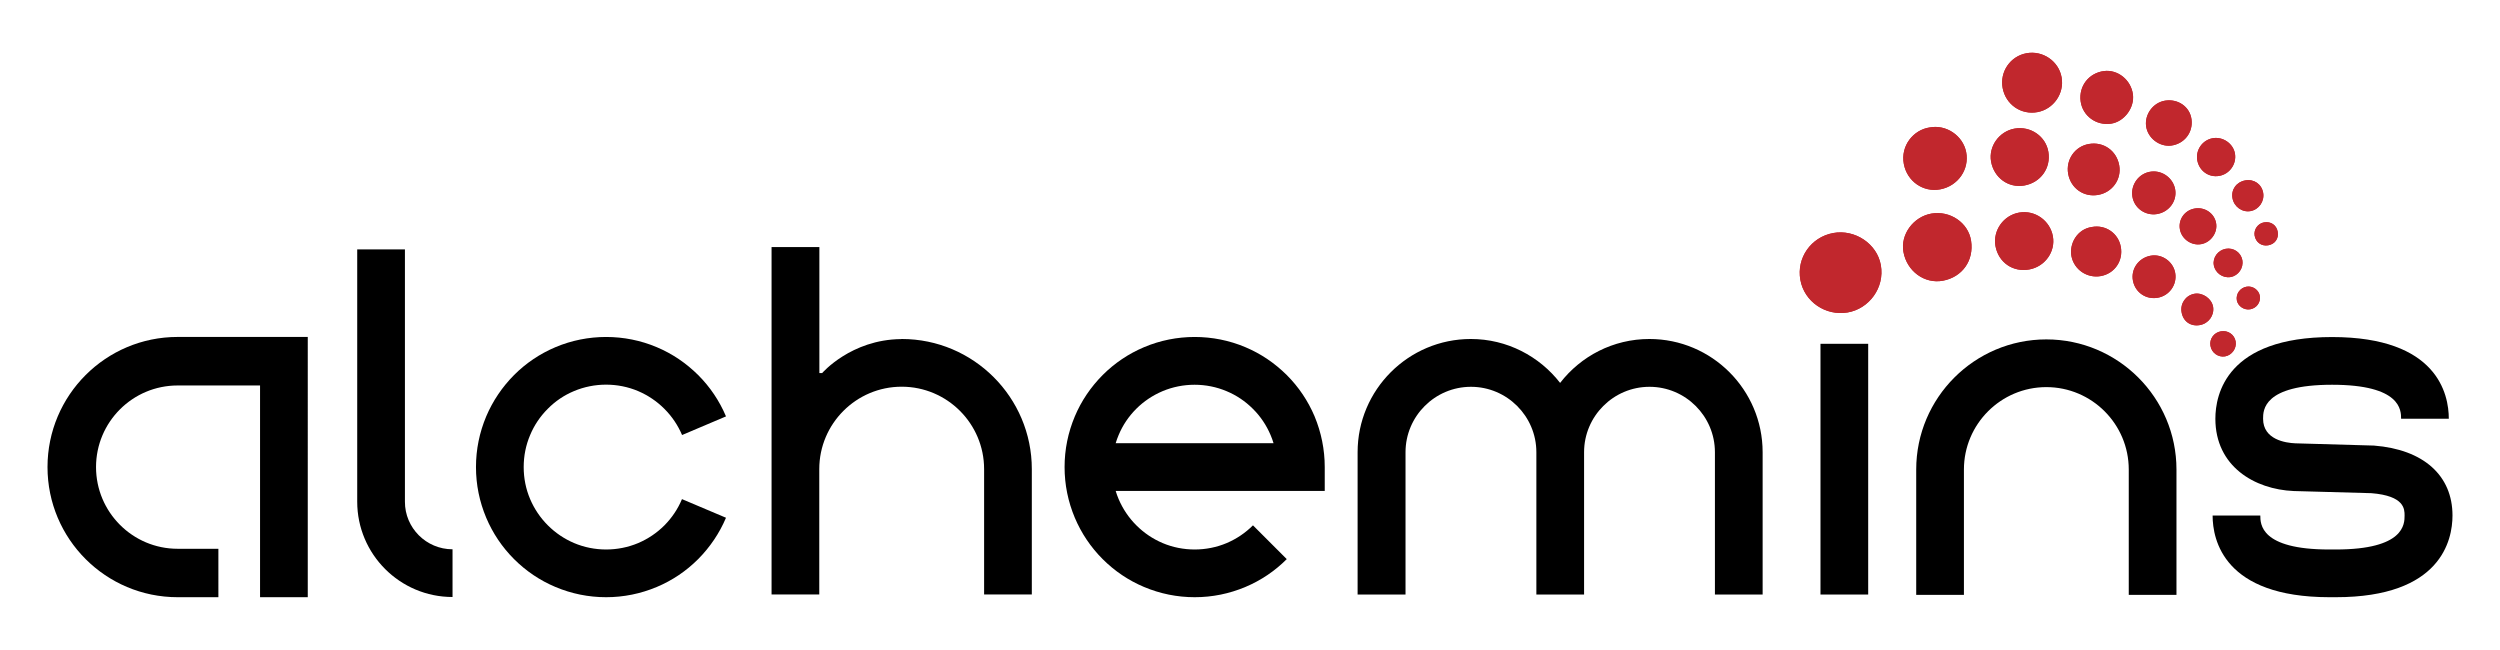<svg xml:space="preserve" style="enable-background:new 0 0 2441.8 634.8;" viewBox="0 0 2441.8 634.8" y="0px" x="0px" xmlns:xlink="http://www.w3.org/1999/xlink" xmlns="http://www.w3.org/2000/svg" id="Layer_1" version="1.1">
<style type="text/css">
	.st0{fill:none;}
	.st1{fill:#C1272D;}
</style>
<rect height="3.1" width="0" class="st0" y="436" x="2964.2"></rect>
<g>
	<path d="M1778.1,580.6V335.8h46.6v244.9H1778.1z"></path>
	<g>
		<g>
			<path d="M1790.5,227.6c-21.7,4-35.9,24.4-32.1,45.8c3.8,21.3,24.7,35.4,46.1,31.8c21-3.6,36.5-24.2,32.5-46.3
				C1833.3,238.1,1811.7,223.7,1790.5,227.6z M1886.5,208.6c-17.7,3.1-30.4,20.4-27.4,37.3c3.3,18.8,20.6,31.7,38.7,28.2
				c18.6-3.5,30.4-19.5,27.4-39C1922.5,217.4,1904.6,205.5,1886.5,208.6z M1884.6,124.5c-15.7,2.3-28.4,17.8-25.1,35.6
				c3.2,17,18.9,27.9,35.5,24.8c17.4-3.2,28.7-19.5,25.4-36.4C1917.2,132.4,1900.8,121.4,1884.6,124.5z M1979.3,52
				c-15.8,2.9-26.2,18.1-23.3,33.9c3,16.2,18,26.6,34.1,23.6c15.7-2.9,26.4-18.3,23.5-34C2010.8,59.7,1995.2,49,1979.3,52z
				 M1982,263.2c15.4-2.8,25.8-17.4,23.1-32.4c-2.8-15.4-17.5-25.8-32.8-23.2c-15.4,2.6-26,17.5-23.3,32.7
				C1951.9,256.2,1966,266.1,1982,263.2z M1967.7,125.6c-15.1,2.7-25.6,17.3-23,32.1c2.8,15.9,16.9,26.2,32.4,23.5
				c16-2.8,26.2-17,23.6-32.8C1998.2,133.2,1983.3,122.9,1967.7,125.6z M2032.2,99c1.9,14.2,15.2,23.9,29.6,21.8
				c12.9-1.9,23.2-15.6,21.4-28.7c-1.9-14.1-14.8-24.4-28.3-22.7C2040.1,71.4,2030.2,84.2,2032.2,99z M2020,169.7
				c2.5,14.2,15.3,23.2,29.4,20.7c13.8-2.5,22.9-15.2,20.5-28.8c-2.5-14.4-15.4-23.5-29.7-20.9C2026.6,143,2017.6,155.9,2020,169.7z
				 M2043.2,221.7c-14.5,2.1-22.4,16.5-19.9,28.7c2.6,13,15.2,21.6,28.6,19.3c13.5-2.4,22.1-14.9,19.6-28.5
				C2069.1,227.8,2056.6,219.2,2043.2,221.7z M2114.7,98.3c-11.7,1.9-20,13.3-18.6,24.7c1.5,12.1,13.4,20.6,24.5,19.2
				c12.6-1.6,21.6-12.6,19.9-25.6C2138.9,104.3,2127.3,96.3,2114.7,98.3z M2106.7,209.1c11.7-1.9,19.7-12.5,17.9-23.7
				c-1.8-11.3-12.5-19.2-23.5-17.8c-12,1.5-20.1,12.7-18.4,24.1C2084.3,203.1,2095.2,210.9,2106.7,209.1z M2107.6,290.8
				c11.3-2.1,18.9-12.8,17-24.1c-1.9-11.2-12.9-19-24-17c-11.8,2.1-19.6,13.1-17.3,24.5C2085.5,285.7,2096.1,292.9,2107.6,290.8z
				 M2146.1,156.4c1.8,10.4,11.2,17.2,21.4,15.4c10.1-1.8,17.1-11.5,15.4-21.6c-1.6-9.9-11.8-17-21.8-15.2
				S2144.4,146.5,2146.1,156.4z M2143.4,203.7c-9.8,1.8-16.1,11-14.2,20.6c1.9,9.4,11.4,15.9,20.8,14.2c9.5-1.8,16.2-11.4,14.5-20.6
				C2162.7,208.2,2153.2,201.8,2143.4,203.7z M2148.7,317.5c8.5-1.5,14.2-9.5,12.9-17.7c-1.3-8.1-10.2-14.3-18.4-12.8
				c-8.4,1.6-13.9,9.5-12.4,18C2132.3,314,2139.7,319.2,2148.7,317.5z M2193,176.2c-8.6,1.5-14,9-12.5,17.3
				c1.5,8.4,9.6,14.2,17.8,12.6c8.1-1.5,13.6-9.6,12.2-17.8C2209,179.8,2201.5,174.6,2193,176.2z M2173.9,243
				c-7.6,1.4-12.9,8.6-11.6,15.9c1.3,7.6,8.8,13,16.4,11.7c7.6-1.3,12.8-8.9,11.5-16.5C2188.8,246.6,2181.6,241.7,2173.9,243z
				 M2169.2,323.6c-6.8,1.2-11.4,7.5-10.2,14.2c1.1,6.7,7.6,11.4,14.2,10.3c6.7-1.1,11.6-7.9,10.4-14.6
				C2182.4,326.8,2176,322.3,2169.2,323.6z M2224.7,226.4c-1.1-6.5-6.8-10.4-13.4-9.2c-5.9,1.1-10.1,6.9-9.2,12.8
				c1.1,6.6,6.7,10.7,13.2,9.6C2222,238.5,2225.9,233,2224.7,226.4z M2197.8,302.1c6.2-1.1,10.4-6.8,9.4-13
				c-0.9-5.9-6.9-10.1-12.9-9.1c-6.3,1-10.7,7.1-9.6,13.3C2185.9,299.1,2191.9,303.1,2197.8,302.1z" class="st1"></path>
			<path d="M1790.5,227.6c21.3-3.9,42.9,10.5,46.6,31.3c3.9,22.2-11.6,42.8-32.5,46.3c-21.4,3.6-42.2-10.5-46.1-31.8
				C1754.5,252,1768.8,231.6,1790.5,227.6z" class="st1"></path>
			<path d="M2266.3,176.4" class="st1"></path>
			<path d="M1886.5,208.6c18.1-3.1,35.9,8.8,38.7,26.6c3,19.4-8.8,35.5-27.4,39c-18.2,3.4-35.4-9.4-38.7-28.2
				C1856.1,229,1868.8,211.7,1886.5,208.6z" class="st1"></path>
			<path d="M1884.6,124.5c16.2-3.2,32.6,7.9,35.8,24.1c3.3,16.9-8,33.1-25.4,36.4c-16.6,3.1-32.3-7.9-35.5-24.8
				C1856.1,142.4,1868.9,126.9,1884.6,124.5z" class="st1"></path>
			<path d="M1979.3,52c15.9-2.9,31.5,7.8,34.3,23.5c2.8,15.7-7.8,31-23.5,34c-16.1,3-31.1-7.4-34.1-23.6
				C1953.1,70.1,1963.5,54.9,1979.3,52z" class="st1"></path>
			<path d="M1982,263.2c-16,2.9-30.1-6.9-33-22.9c-2.7-15.2,7.9-30.1,23.3-32.7c15.3-2.6,30,7.8,32.8,23.2
				C2007.8,245.8,1997.4,260.4,1982,263.2z" class="st1"></path>
			<path d="M1967.7,125.6c15.6-2.8,30.5,7.5,33,22.8c2.6,15.8-7.6,30-23.6,32.8c-15.4,2.7-29.6-7.6-32.4-23.5
				C1942.2,143,1952.6,128.3,1967.7,125.6z" class="st1"></path>
			<path d="M2032.2,99c-2-14.8,7.9-27.7,22.8-29.6c13.5-1.7,26.4,8.6,28.3,22.7c1.8,13.1-8.5,26.8-21.4,28.7
				C2047.4,122.9,2034.2,113.2,2032.2,99z" class="st1"></path>
			<path d="M2020,169.7c-2.4-13.7,6.6-26.7,20.2-29.1c14.3-2.5,27.2,6.6,29.7,20.9c2.4,13.6-6.7,26.3-20.5,28.8
				C2035.3,192.9,2022.5,183.9,2020,169.7z" class="st1"></path>
			<path d="M2043.2,221.7c13.3-2.5,25.8,6.1,28.2,19.4c2.5,13.6-6.1,26.1-19.6,28.5c-13.3,2.4-26-6.3-28.6-19.3
				C2020.9,238.2,2028.7,223.8,2043.2,221.7z" class="st1"></path>
			<path d="M2114.7,98.3c12.7-2,24.2,6,25.8,18.3c1.7,13-7.3,24-19.9,25.6c-11.1,1.4-23-7.1-24.5-19.2
				C2094.7,111.6,2103,100.2,2114.7,98.3z" class="st1"></path>
			<path d="M2106.7,209.1c-11.5,1.8-22.3-5.9-24-17.4c-1.7-11.4,6.4-22.7,18.4-24.1c11-1.3,21.7,6.5,23.5,17.8
				C2126.3,196.6,2118.4,207.2,2106.7,209.1z" class="st1"></path>
			<path d="M2107.6,290.8c-11.4,2.1-22.1-5.2-24.3-16.5c-2.2-11.4,5.5-22.4,17.3-24.5c11.1-2,22.1,5.7,24,17
				C2126.5,278,2118.9,288.8,2107.6,290.8z" class="st1"></path>
			<path d="M2146.1,156.4c-1.7-9.9,5.1-19.6,15.1-21.4s20.2,5.2,21.8,15.2c1.6,10.1-5.3,19.9-15.4,21.6
				C2157.3,173.6,2147.9,166.9,2146.1,156.4z" class="st1"></path>
			<path d="M2143.4,203.7c9.9-1.8,19.4,4.5,21.1,14.1c1.7,9.3-5,18.9-14.5,20.6c-9.4,1.8-19-4.7-20.8-14.2
				C2127.3,214.7,2133.6,205.5,2143.4,203.7z" class="st1"></path>
			<path d="M2148.7,317.5c-9,1.6-16.4-3.6-17.9-12.6c-1.5-8.5,4-16.4,12.4-18c8.1-1.5,17,4.7,18.4,12.8
				C2162.9,308.1,2157.1,316,2148.7,317.5z" class="st1"></path>
			<path d="M2193,176.2c8.5-1.5,16,3.7,17.5,12.2c1.4,8.2-4.1,16.2-12.2,17.8c-8.2,1.6-16.3-4.2-17.8-12.6
				C2179,185.1,2184.4,177.7,2193,176.2z" class="st1"></path>
			<path d="M2173.9,243c7.7-1.4,14.8,3.5,16.2,11.1c1.4,7.6-3.9,15.2-11.5,16.5c-7.6,1.3-15.1-4-16.4-11.7
				C2161,251.6,2166.3,244.4,2173.9,243z" class="st1"></path>
			<path d="M2169.2,323.6c6.8-1.2,13.3,3.2,14.4,9.9c1.2,6.7-3.7,13.5-10.4,14.6c-6.7,1.1-13.1-3.5-14.2-10.3
				C2157.8,331.1,2162.3,324.8,2169.2,323.6z" class="st1"></path>
			<path d="M2224.7,226.4c1.1,6.6-2.8,12.1-9.4,13.2c-6.5,1.1-12.1-3-13.2-9.6c-0.9-5.9,3.2-11.8,9.2-12.8
				C2218,216,2223.6,219.9,2224.7,226.4z" class="st1"></path>
			<path d="M2197.8,302.1c-6,1-12-3-13-8.8c-1.1-6.2,3.2-12.3,9.6-13.3c6-1,11.9,3.3,12.9,9.1
				C2208.2,295.3,2204.1,301,2197.8,302.1z" class="st1"></path>
		</g>
		<path d="M442,536.5v46.6c-51.4,0-93.1-41.8-93.1-93.1V243.6h46.6V490C395.4,515.6,416.3,536.5,442,536.5z"></path>
		<path d="M666.1,487.5l43,18.2c-6.4,15.1-15.6,28.7-27.2,40.4c-11.7,11.7-25.2,20.8-40.4,27.2c-15.7,6.6-32.4,10-49.5,10
			c-17.2,0-33.8-3.4-49.5-10c-15.2-6.4-28.8-15.6-40.4-27.2c-11.7-11.7-20.8-25.3-27.2-40.4c-6.6-15.7-10-32.3-10-49.5
			s3.4-33.8,10-49.5c6.4-15.1,15.6-28.7,27.2-40.4c11.7-11.7,25.3-20.8,40.4-27.2c31.4-13.3,67.6-13.3,99,0
			c15.2,6.4,28.7,15.6,40.4,27.2c11.7,11.7,20.8,25.3,27.2,40.4l-42.9,18.2c-4.1-9.6-9.9-18.2-17.3-25.6c-7.4-7.4-16-13.2-25.6-17.3
			c-19.8-8.4-42.8-8.4-62.7,0c-9.6,4-18.2,9.8-25.6,17.3c-7.4,7.4-13.2,16-17.2,25.6c-4.2,9.9-6.3,20.4-6.3,31.3s2.1,21.4,6.3,31.3
			c4.1,9.6,9.9,18.2,17.3,25.6s16,13.2,25.6,17.3c19.8,8.4,42.8,8.4,62.7,0c9.6-4.1,18.2-9.9,25.6-17.3
			C656.3,505.7,662.1,497.1,666.1,487.5L666.1,487.5L666.1,487.5z"></path>
		<path d="M880.7,331.1c70.1,0,127.1,57,127.1,127.1v122.4h-46.6V458.2c0-44.4-36.1-80.5-80.5-80.5s-80.5,36.1-80.5,80.5v122.4
			h-46.6V241.3h46.7v123.1h2.7c0,0,28.1-32.7,77-33.2C880.2,331.1,880.5,331.1,880.7,331.1L880.7,331.1L880.7,331.1z"></path>
		<path d="M1293.9,456.2v23.3h-204.2c0.8,2.7,1.8,5.4,2.9,8c4.1,9.6,9.9,18.2,17.3,25.6c7.4,7.4,16,13.2,25.6,17.3
			c19.8,8.4,42.9,8.4,62.7,0c9.6-4.1,18.2-9.9,25.6-17.3l33,33c-11.7,11.7-25.2,20.8-40.4,27.2c-15.7,6.6-32.3,10-49.5,10
			s-33.8-3.4-49.5-10c-15.2-6.4-28.8-15.6-40.4-27.2c-11.7-11.7-20.8-25.3-27.2-40.4c-6.6-15.7-10-32.3-10-49.5s3.4-33.8,10-49.5
			c6.4-15.2,15.6-28.7,27.2-40.4c11.7-11.7,25.3-20.8,40.4-27.2c31.4-13.3,67.6-13.3,99,0c15.2,6.4,28.7,15.6,40.4,27.2
			c11.7,11.7,20.8,25.3,27.2,40.4C1290.5,422.4,1293.9,439.1,1293.9,456.2L1293.9,456.2z M1089.7,432.9h154.2
			c-0.8-2.7-1.8-5.4-2.9-8c-4.1-9.6-9.8-18.2-17.3-25.6c-7.4-7.4-16-13.2-25.6-17.2c-19.8-8.4-42.8-8.4-62.7,0
			c-9.6,4.1-18.2,9.8-25.6,17.2c-7.4,7.4-13.2,16-17.2,25.6C1091.5,427.5,1090.5,430.2,1089.7,432.9L1089.7,432.9L1089.7,432.9z"></path>
		<path d="M1611,331.1c61,0,110.6,49.6,110.6,110.6v139h-46.6v-139c0-35.2-28.7-63.9-63.9-63.9s-63.9,28.7-63.9,63.9v139h-46.6v-139
			c0-35.2-28.7-63.9-63.9-63.9s-63.9,28.7-63.9,63.9v139H1326v-139c0-61,49.6-110.6,110.6-110.6c35.4,0,67,16.9,87.2,42.9
			C1544,347.9,1575.5,331.1,1611,331.1L1611,331.1z"></path>
		<path d="M1998.7,331.5c70.1,0,127.1,57,127.1,127.1V581h-46.6V458.6c0-44.4-36.1-80.5-80.5-80.5c-44.4,0-80.5,36.1-80.5,80.5V581
			h-46.6V458.6C1871.6,388.5,1928.6,331.5,1998.7,331.5L1998.7,331.5z"></path>
		<path d="M173.5,329.1c-70.2,0-127.1,56.9-127.1,127.1s56.9,127.1,127.1,127.1l0,0h0h39.8V536h-39.8l0,0c-44,0-79.7-35.8-79.7-79.8
			s35.7-79.7,79.7-79.7h80.5v206.8h46.6V329.1H173.5z"></path>
		<path d="M2395.4,503.5c0,24-11.1,79.8-113.9,79.8h-6.5c-102.8-0.1-113.9-55.9-113.9-79.8h46.6c0,8.2,0,33.2,67.2,33.2h6.5
			c67.2,0,67.2-25,67.2-33.2c0-6.2,0-19.2-32.4-21.8l-75.9-2.1c-38.2-1.6-76.5-24.1-76.5-70.6c0-24,11.1-79.8,114-79.8
			s114,55.8,114,79.8h-46.6c0-8.2,0-33.2-67.4-33.2s-67.4,25-67.4,33.2c0,20.4,22,23.6,31.5,24l76.8,2.2
			C2367.2,439,2395.4,464.5,2395.4,503.5z"></path>
	</g>
</g>
</svg>

